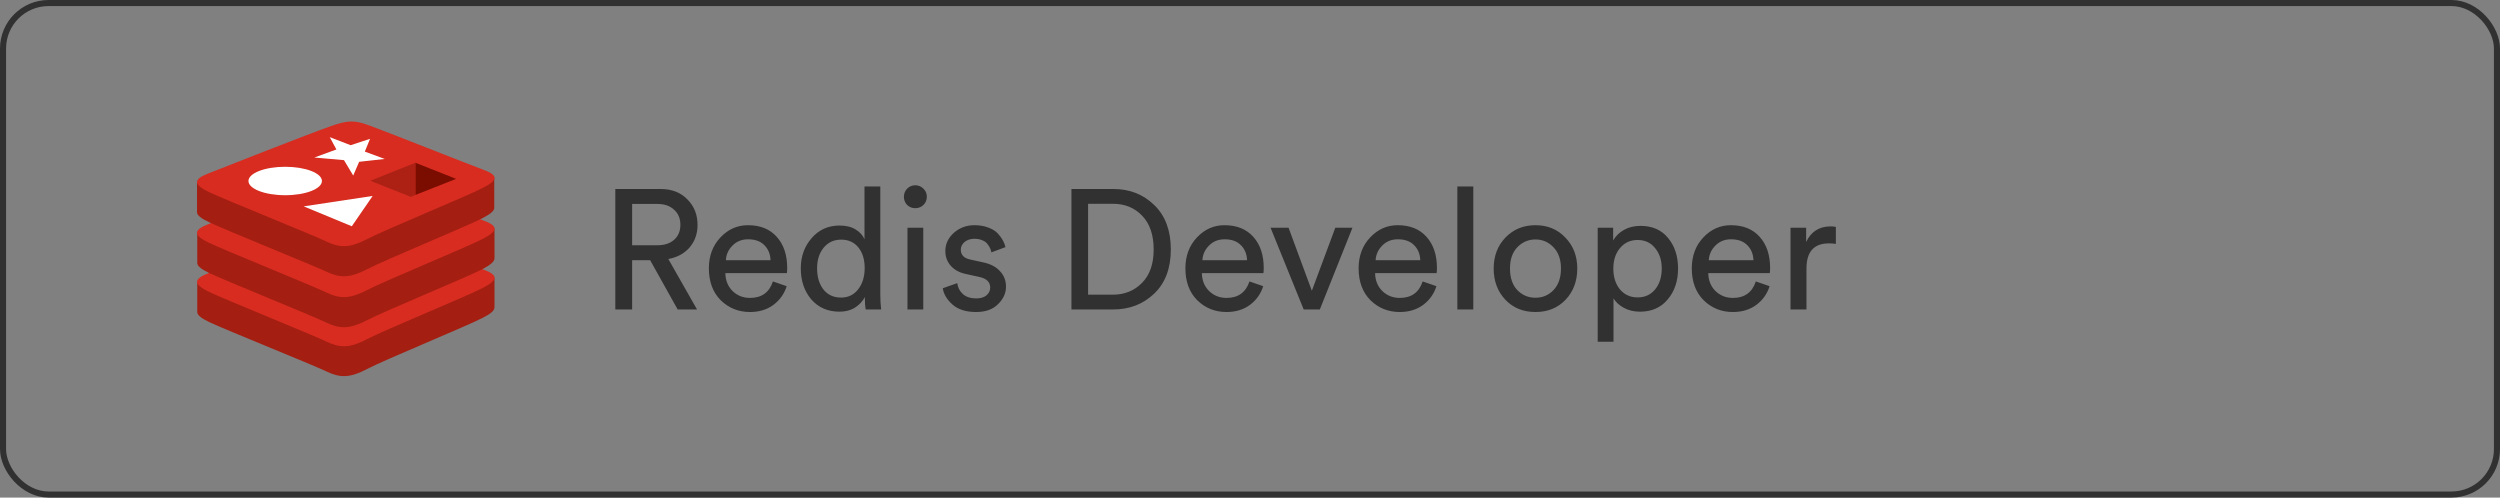 <svg xmlns="http://www.w3.org/2000/svg" width="206" height="41" viewBox="0 0 206 41" fill="none"><rect x="0" y="0" width="206" height="41" fill="#808080" stroke="none"/><rect x="0.25" y="0.25" width="205.5" height="40.5" rx="3.75" stroke="#313131" stroke-width="0.5"></rect><path d="M39.789 26.183C38.48 26.867 31.703 29.64 30.258 30.402C28.812 31.164 28.012 31.144 26.879 30.598C25.746 30.051 18.539 27.16 17.23 26.535C16.586 26.223 16.254 25.969 16.254 25.715V23.234C16.254 23.234 25.629 21.183 27.152 20.656C28.676 20.109 29.184 20.09 30.473 20.558C31.762 21.027 39.477 22.414 40.746 22.883V25.324C40.746 25.578 40.453 25.851 39.789 26.183Z" fill="#A41E11"></path><path d="M39.789 23.723C38.48 24.406 31.703 27.18 30.258 27.941C28.812 28.703 28.012 28.683 26.879 28.137C25.746 27.59 18.539 24.68 17.23 24.055C15.941 23.43 15.902 23 17.172 22.512C18.441 22.004 25.609 19.191 27.133 18.664C28.656 18.117 29.164 18.098 30.453 18.566C31.742 19.035 38.48 21.711 39.75 22.18C41.059 22.648 41.097 23.039 39.789 23.723Z" fill="#D82C20"></path><path d="M39.789 22.16C38.48 22.844 31.703 25.617 30.258 26.379C28.812 27.121 28.012 27.121 26.879 26.574C25.746 26.027 18.539 23.117 17.23 22.492C16.586 22.18 16.254 21.926 16.254 21.672V19.191C16.254 19.191 25.629 17.14 27.152 16.613C28.676 16.066 29.184 16.047 30.473 16.515C31.762 16.984 39.477 18.371 40.746 18.84V21.281C40.746 21.535 40.453 21.808 39.789 22.16Z" fill="#A41E11"></path><path d="M39.789 19.68C38.481 20.363 31.703 23.137 30.258 23.898C28.813 24.64 28.012 24.64 26.879 24.094C25.746 23.547 18.539 20.637 17.231 20.012C15.922 19.387 15.903 18.957 17.172 18.469C18.442 17.961 25.61 15.148 27.133 14.621C28.657 14.074 29.164 14.055 30.453 14.523C31.742 14.992 38.481 17.668 39.75 18.137C41.059 18.605 41.098 18.996 39.789 19.68Z" fill="#D82C20"></path><path d="M39.789 17.961C38.48 18.644 31.703 21.418 30.258 22.18C28.812 22.922 28.012 22.922 26.879 22.375C25.746 21.848 18.539 18.937 17.23 18.312C16.586 18 16.234 17.746 16.234 17.492V15.011C16.234 15.011 25.609 12.961 27.133 12.433C28.656 11.886 29.164 11.867 30.453 12.336C31.742 12.805 39.457 14.191 40.727 14.66V17.101C40.746 17.355 40.453 17.609 39.789 17.961Z" fill="#A41E11"></path><path d="M39.789 15.48C38.481 16.164 31.703 18.937 30.258 19.699C28.813 20.441 28.012 20.441 26.879 19.894C25.746 19.348 18.539 16.457 17.231 15.832C15.922 15.207 15.903 14.777 17.172 14.289C18.442 13.781 25.61 10.969 27.133 10.441C28.657 9.894 29.164 9.875 30.453 10.344C31.742 10.812 38.481 13.488 39.75 13.957C41.059 14.426 41.098 14.816 39.789 15.48Z" fill="#D82C20"></path><path d="M31.703 13.098L29.594 13.332L29.105 14.465L28.344 13.195L25.902 12.98L27.719 12.316L27.172 11.301L28.891 11.965L30.492 11.438L30.062 12.492L31.703 13.098ZM28.988 18.645L25.023 17.004L30.707 16.145L28.988 18.645Z" fill="white"></path><path d="M23.5 16.086C25.172 16.086 26.527 15.561 26.527 14.914C26.527 14.267 25.172 13.742 23.5 13.742C21.828 13.742 20.473 14.267 20.473 14.914C20.473 15.561 21.828 16.086 23.5 16.086Z" fill="white"></path><path d="M34.223 13.41L37.582 14.738L34.223 16.066V13.41Z" fill="#7A0C00"></path><path d="M30.512 14.895L34.223 13.41V16.066L33.852 16.223L30.512 14.895Z" fill="#AD2115"></path><path d="M55.84 25.5L53.572 21.44H52.088V25.5H50.702V15.574H54.44C55.355 15.574 56.088 15.859 56.638 16.428C57.198 16.988 57.478 17.688 57.478 18.528C57.478 19.247 57.264 19.863 56.834 20.376C56.405 20.88 55.817 21.202 55.07 21.342L57.436 25.5H55.84ZM52.088 20.208H54.188C54.748 20.208 55.201 20.059 55.546 19.76C55.892 19.452 56.064 19.041 56.064 18.528C56.064 18.005 55.892 17.59 55.546 17.282C55.201 16.965 54.748 16.806 54.188 16.806H52.088V20.208ZM59.811 21.44H63.493C63.474 20.936 63.306 20.525 62.989 20.208C62.672 19.881 62.224 19.718 61.645 19.718C61.122 19.718 60.693 19.891 60.357 20.236C60.021 20.572 59.839 20.973 59.811 21.44ZM63.689 23.19L64.823 23.582C64.627 24.207 64.263 24.721 63.731 25.122C63.199 25.514 62.555 25.71 61.799 25.71C60.856 25.71 60.054 25.388 59.391 24.744C58.738 24.091 58.411 23.213 58.411 22.112C58.411 21.085 58.728 20.236 59.363 19.564C59.998 18.892 60.754 18.556 61.631 18.556C62.648 18.556 63.442 18.878 64.011 19.522C64.58 20.157 64.865 21.011 64.865 22.084C64.865 22.252 64.856 22.392 64.837 22.504H59.769C59.778 23.101 59.974 23.591 60.357 23.974C60.749 24.357 61.23 24.548 61.799 24.548C62.76 24.548 63.39 24.095 63.689 23.19ZM67.329 22.112C67.329 22.821 67.501 23.4 67.847 23.848C68.201 24.296 68.687 24.52 69.303 24.52C69.891 24.52 70.362 24.291 70.717 23.834C71.072 23.377 71.249 22.793 71.249 22.084C71.249 21.384 71.076 20.819 70.731 20.39C70.385 19.961 69.914 19.746 69.317 19.746C68.719 19.746 68.239 19.965 67.875 20.404C67.511 20.843 67.329 21.412 67.329 22.112ZM71.263 24.59V24.478C71.085 24.823 70.815 25.113 70.451 25.346C70.096 25.57 69.671 25.682 69.177 25.682C68.216 25.682 67.441 25.346 66.853 24.674C66.274 23.993 65.985 23.139 65.985 22.112C65.985 21.132 66.284 20.301 66.881 19.62C67.478 18.929 68.243 18.584 69.177 18.584C69.728 18.584 70.175 18.696 70.521 18.92C70.866 19.135 71.104 19.401 71.235 19.718V15.364H72.537V24.254C72.537 24.711 72.56 25.127 72.607 25.5H71.333C71.286 25.239 71.263 24.935 71.263 24.59ZM76.077 25.5H74.775V18.766H76.077V25.5ZM74.747 16.89C74.57 16.703 74.481 16.479 74.481 16.218C74.481 15.957 74.57 15.733 74.747 15.546C74.934 15.359 75.158 15.266 75.419 15.266C75.681 15.266 75.905 15.359 76.091 15.546C76.278 15.723 76.371 15.947 76.371 16.218C76.371 16.479 76.278 16.703 76.091 16.89C75.905 17.067 75.681 17.156 75.419 17.156C75.158 17.156 74.934 17.067 74.747 16.89ZM77.686 23.75L78.876 23.33C78.923 23.694 79.082 23.997 79.352 24.24C79.623 24.473 79.987 24.59 80.444 24.59C80.799 24.59 81.079 24.506 81.284 24.338C81.49 24.161 81.592 23.946 81.592 23.694C81.592 23.246 81.303 22.957 80.724 22.826L79.576 22.574C79.054 22.462 78.643 22.238 78.344 21.902C78.046 21.566 77.896 21.16 77.896 20.684C77.896 20.105 78.13 19.606 78.596 19.186C79.072 18.766 79.637 18.556 80.29 18.556C80.72 18.556 81.102 18.621 81.438 18.752C81.774 18.873 82.036 19.037 82.222 19.242C82.409 19.447 82.549 19.639 82.642 19.816C82.736 19.993 82.806 20.175 82.852 20.362L81.69 20.796C81.672 20.684 81.639 20.577 81.592 20.474C81.546 20.362 81.471 20.241 81.368 20.11C81.275 19.979 81.135 19.877 80.948 19.802C80.762 19.718 80.542 19.676 80.29 19.676C79.964 19.676 79.693 19.765 79.478 19.942C79.273 20.119 79.17 20.329 79.17 20.572C79.17 21.001 79.427 21.272 79.94 21.384L81.032 21.622C81.63 21.753 82.087 21.995 82.404 22.35C82.731 22.695 82.894 23.12 82.894 23.624C82.894 24.156 82.675 24.637 82.236 25.066C81.807 25.495 81.205 25.71 80.43 25.71C79.6 25.71 78.951 25.505 78.484 25.094C78.018 24.674 77.752 24.226 77.686 23.75ZM89.658 24.282H91.688C92.659 24.282 93.462 23.96 94.096 23.316C94.74 22.672 95.062 21.753 95.062 20.558C95.062 19.354 94.745 18.425 94.11 17.772C93.485 17.119 92.687 16.792 91.716 16.792H89.658V24.282ZM91.73 25.5H88.286V15.574H91.758C93.093 15.574 94.213 16.017 95.118 16.904C96.024 17.781 96.476 18.999 96.476 20.558C96.476 22.107 96.019 23.321 95.104 24.198C94.19 25.066 93.065 25.5 91.73 25.5ZM99.076 21.44H102.759C102.74 20.936 102.572 20.525 102.255 20.208C101.937 19.881 101.489 19.718 100.911 19.718C100.388 19.718 99.959 19.891 99.623 20.236C99.287 20.572 99.105 20.973 99.076 21.44ZM102.955 23.19L104.089 23.582C103.893 24.207 103.529 24.721 102.997 25.122C102.465 25.514 101.821 25.71 101.065 25.71C100.122 25.71 99.319 25.388 98.656 24.744C98.003 24.091 97.677 23.213 97.677 22.112C97.677 21.085 97.994 20.236 98.629 19.564C99.263 18.892 100.019 18.556 100.897 18.556C101.914 18.556 102.707 18.878 103.277 19.522C103.846 20.157 104.131 21.011 104.131 22.084C104.131 22.252 104.121 22.392 104.103 22.504H99.034C99.044 23.101 99.24 23.591 99.623 23.974C100.015 24.357 100.495 24.548 101.065 24.548C102.026 24.548 102.656 24.095 102.955 23.19ZM111.442 18.766L108.754 25.5H107.424L104.694 18.766H106.178L108.096 23.96L110.028 18.766H111.442ZM113.35 21.44H117.032C117.013 20.936 116.845 20.525 116.528 20.208C116.211 19.881 115.763 19.718 115.184 19.718C114.661 19.718 114.232 19.891 113.896 20.236C113.56 20.572 113.378 20.973 113.35 21.44ZM117.228 23.19L118.362 23.582C118.166 24.207 117.802 24.721 117.27 25.122C116.738 25.514 116.094 25.71 115.338 25.71C114.395 25.71 113.593 25.388 112.93 24.744C112.277 24.091 111.95 23.213 111.95 22.112C111.95 21.085 112.267 20.236 112.902 19.564C113.537 18.892 114.293 18.556 115.17 18.556C116.187 18.556 116.981 18.878 117.55 19.522C118.119 20.157 118.404 21.011 118.404 22.084C118.404 22.252 118.395 22.392 118.376 22.504H113.308C113.317 23.101 113.513 23.591 113.896 23.974C114.288 24.357 114.769 24.548 115.338 24.548C116.299 24.548 116.929 24.095 117.228 23.19ZM121.4 25.5H120.084V15.364H121.4V25.5ZM125.025 23.904C125.435 24.324 125.935 24.534 126.523 24.534C127.111 24.534 127.605 24.324 128.007 23.904C128.417 23.475 128.623 22.882 128.623 22.126C128.623 21.379 128.417 20.796 128.007 20.376C127.605 19.947 127.111 19.732 126.523 19.732C125.935 19.732 125.435 19.947 125.025 20.376C124.623 20.796 124.423 21.379 124.423 22.126C124.423 22.882 124.623 23.475 125.025 23.904ZM124.045 19.578C124.698 18.897 125.524 18.556 126.523 18.556C127.521 18.556 128.343 18.897 128.987 19.578C129.64 20.25 129.967 21.099 129.967 22.126C129.967 23.162 129.645 24.021 129.001 24.702C128.357 25.374 127.531 25.71 126.523 25.71C125.515 25.71 124.689 25.374 124.045 24.702C123.401 24.021 123.079 23.162 123.079 22.126C123.079 21.099 123.401 20.25 124.045 19.578ZM132.952 28.16H131.65V18.766H132.924V19.816C133.12 19.461 133.414 19.172 133.806 18.948C134.198 18.724 134.656 18.612 135.178 18.612C136.149 18.612 136.905 18.943 137.446 19.606C137.997 20.269 138.272 21.109 138.272 22.126C138.272 23.153 137.988 24.002 137.418 24.674C136.858 25.346 136.098 25.682 135.136 25.682C134.642 25.682 134.203 25.579 133.82 25.374C133.438 25.169 133.148 24.907 132.952 24.59V28.16ZM136.928 22.126C136.928 21.445 136.746 20.885 136.382 20.446C136.028 19.998 135.547 19.774 134.94 19.774C134.343 19.774 133.858 19.998 133.484 20.446C133.12 20.885 132.938 21.445 132.938 22.126C132.938 22.826 133.12 23.4 133.484 23.848C133.858 24.287 134.343 24.506 134.94 24.506C135.538 24.506 136.018 24.287 136.382 23.848C136.746 23.4 136.928 22.826 136.928 22.126ZM140.803 21.44H144.485C144.466 20.936 144.298 20.525 143.981 20.208C143.664 19.881 143.216 19.718 142.637 19.718C142.114 19.718 141.685 19.891 141.349 20.236C141.013 20.572 140.831 20.973 140.803 21.44ZM144.681 23.19L145.815 23.582C145.619 24.207 145.255 24.721 144.723 25.122C144.191 25.514 143.547 25.71 142.791 25.71C141.848 25.71 141.046 25.388 140.383 24.744C139.73 24.091 139.403 23.213 139.403 22.112C139.403 21.085 139.72 20.236 140.355 19.564C140.99 18.892 141.746 18.556 142.623 18.556C143.64 18.556 144.434 18.878 145.003 19.522C145.572 20.157 145.857 21.011 145.857 22.084C145.857 22.252 145.848 22.392 145.829 22.504H140.761C140.77 23.101 140.966 23.591 141.349 23.974C141.741 24.357 142.222 24.548 142.791 24.548C143.752 24.548 144.382 24.095 144.681 23.19ZM151.275 18.696V20.096C151.079 20.068 150.888 20.054 150.701 20.054C149.469 20.054 148.853 20.745 148.853 22.126V25.5H147.537V18.766H148.825V19.942C149.236 19.083 149.908 18.654 150.841 18.654C150.99 18.654 151.135 18.668 151.275 18.696Z" fill="#313131"></path></svg>